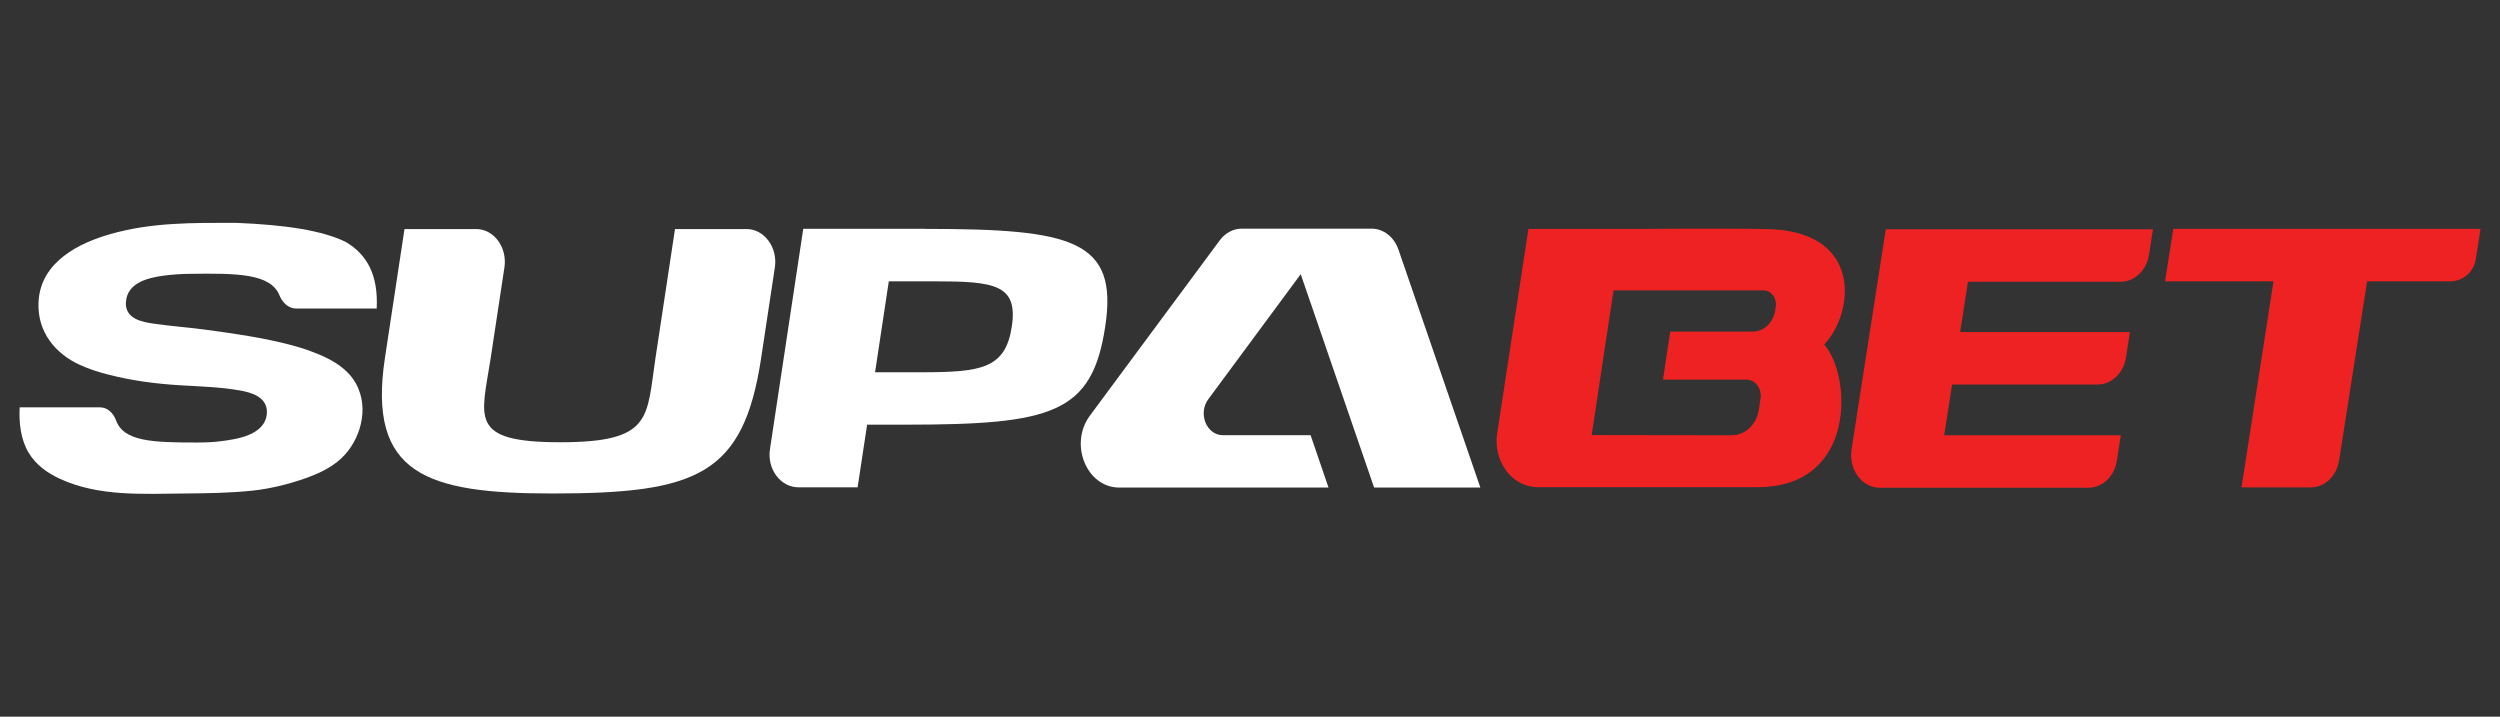<?xml version="1.0" encoding="UTF-8"?>
<svg xmlns="http://www.w3.org/2000/svg" xmlns:xlink="http://www.w3.org/1999/xlink" width="150px" height="43px" viewBox="0 0 150 43" version="1.1">
  <rect x="0" y="0" width="150" height="43" fill="#333333" stroke="none"/>
  <g id="surface1">
    <path style=" stroke:none;fill-rule:nonzero;fill:rgb(93.333%,13.333%,13.333%);fill-opacity:1;" d="M 118.082 16.883 L 117.609 19.922 L 127.797 19.922 L 127.559 21.445 C 127.418 22.383 126.695 23.07 125.859 23.07 L 117.125 23.07 L 116.652 26.117 L 127.25 26.117 L 127.012 27.637 C 126.867 28.578 126.148 29.266 125.312 29.266 L 112.793 29.266 C 111.715 29.266 110.902 28.156 111.094 26.957 L 113.148 13.754 L 129.176 13.754 L 128.941 15.281 C 128.797 16.219 128.074 16.906 127.242 16.906 L 118.098 16.906 L 118.078 16.887 Z M 118.082 16.883 "></path>
    <path style=" stroke:none;fill-rule:nonzero;fill:rgb(93.333%,13.333%,13.333%);fill-opacity:1;" d="M 148.832 13.73 L 148.547 15.555 C 148.43 16.316 147.777 16.879 147.012 16.879 L 142.027 16.879 L 140.348 27.617 C 140.203 28.555 139.488 29.242 138.652 29.242 L 134.492 29.242 L 136.41 16.879 L 129.902 16.879 L 130.395 13.734 L 148.832 13.734 Z M 148.832 13.73 "></path>
    <path style=" stroke:none;fill-rule:nonzero;fill:rgb(93.333%,13.333%,13.333%);fill-opacity:1;" d="M 109.449 20.672 C 111.27 18.781 111.832 13.742 105.824 13.742 C 103.234 13.691 98.062 13.738 98.062 13.738 L 91.707 13.734 L 89.832 25.992 C 89.57 27.68 90.73 29.23 92.262 29.23 L 105.449 29.23 C 111.43 29.23 111.09 22.512 109.453 20.676 L 109.453 20.672 Z M 103.906 26.117 L 95.5 26.105 L 96.812 17.422 L 105.812 17.422 C 106.273 17.422 106.625 17.891 106.547 18.402 L 106.512 18.629 C 106.395 19.359 105.832 19.895 105.168 19.895 L 100.215 19.895 L 99.781 22.777 L 104.785 22.777 C 105.316 22.777 105.719 23.309 105.633 23.895 L 105.535 24.566 C 105.406 25.461 104.715 26.117 103.91 26.113 Z M 103.906 26.117 "></path>
    <path style=" stroke:none;fill-rule:nonzero;fill:rgb(100%,100%,100%);fill-opacity:1;" d="M 7.551 18.148 C 7.512 19.172 8.598 19.328 9.27 19.426 C 10.281 19.574 11.309 19.641 12.328 19.781 C 14.055 20.016 15.781 20.258 17.469 20.703 C 17.863 20.809 18.262 20.926 18.645 21.074 C 20.113 21.598 21.09 22.297 21.508 23.328 C 22.145 24.855 21.465 26.75 20.238 27.707 C 19.75 28.094 19.141 28.406 18.41 28.668 C 17.332 29.047 16.297 29.309 15.188 29.434 C 13.828 29.578 12.473 29.598 11.109 29.609 C 8.582 29.629 5.918 29.809 3.574 28.719 C 2.844 28.379 2.152 27.895 1.707 27.145 C 1.25 26.371 1.129 25.383 1.18 24.441 L 6.008 24.441 C 6.438 24.441 6.797 24.77 6.965 25.227 C 7.426 26.492 9.164 26.551 11.816 26.551 C 12.242 26.551 12.883 26.535 13.305 26.465 C 14.156 26.355 15.926 26.125 16.012 24.793 C 16.07 23.812 15.059 23.543 14.387 23.426 C 13.188 23.215 11.969 23.188 10.754 23.113 C 9.328 23.023 7.918 22.84 6.535 22.484 C 5.93 22.336 5.34 22.145 4.77 21.883 C 3.379 21.242 2.219 19.965 2.312 18.109 C 2.438 15.672 4.812 14.566 6.59 14.055 C 9.098 13.328 11.621 13.371 14.16 13.371 C 17.23 13.492 19.367 13.848 20.73 14.508 C 22.055 15.281 22.699 16.539 22.602 18.512 L 17.773 18.512 C 17.316 18.512 16.949 18.172 16.762 17.707 C 16.23 16.422 14.254 16.387 11.395 16.43 C 10.848 16.434 10.301 16.473 9.762 16.547 C 8.926 16.664 7.602 16.953 7.555 18.152 L 7.551 18.152 Z M 7.551 18.148 "></path>
    <path style=" stroke:none;fill-rule:nonzero;fill:rgb(100%,100%,100%);fill-opacity:1;" d="M 44.789 13.742 C 45.859 13.742 46.672 14.848 46.492 16.043 L 45.668 21.488 C 44.605 28.508 41.82 29.609 33.148 29.609 C 25.613 29.609 22.043 28.469 23.094 21.488 L 24.27 13.742 L 28.562 13.742 C 29.633 13.742 30.445 14.836 30.266 16.043 L 29.441 21.488 C 28.895 25.066 28.062 26.535 33.617 26.535 C 39.172 26.535 38.785 25.055 39.328 21.488 L 40.5 13.742 L 44.793 13.742 Z M 44.789 13.742 "></path>
    <path style=" stroke:none;fill-rule:nonzero;fill:rgb(100%,100%,100%);fill-opacity:1;" d="M 60.707 19.602 C 60.32 22.145 58.836 22.336 55.207 22.336 L 52.504 22.336 L 53.328 16.879 L 56.031 16.879 C 59.664 16.879 61.094 17.059 60.707 19.602 Z M 55.527 13.73 L 48.195 13.73 L 46.199 26.941 C 46.012 28.137 46.828 29.238 47.902 29.238 L 51.457 29.238 L 52.027 25.48 L 54.324 25.48 C 63.141 25.48 65.523 24.805 66.312 19.602 C 67.109 14.398 64.344 13.734 55.527 13.734 Z M 55.527 13.73 "></path>
    <path style=" stroke:none;fill-rule:nonzero;fill:rgb(100%,100%,100%);fill-opacity:1;" d="M 78.047 16.445 L 72.492 23.961 C 71.867 24.812 72.395 26.113 73.375 26.113 L 78.637 26.113 L 79.711 29.254 L 67.156 29.254 C 65.195 29.254 64.133 26.648 65.391 24.941 L 73.184 14.422 C 73.512 13.977 73.996 13.719 74.5 13.719 L 82.301 13.719 C 83.008 13.719 83.645 14.219 83.906 14.973 L 88.82 29.25 L 82.445 29.25 L 78.039 16.438 Z M 78.047 16.445 "></path>
  </g>
</svg>
